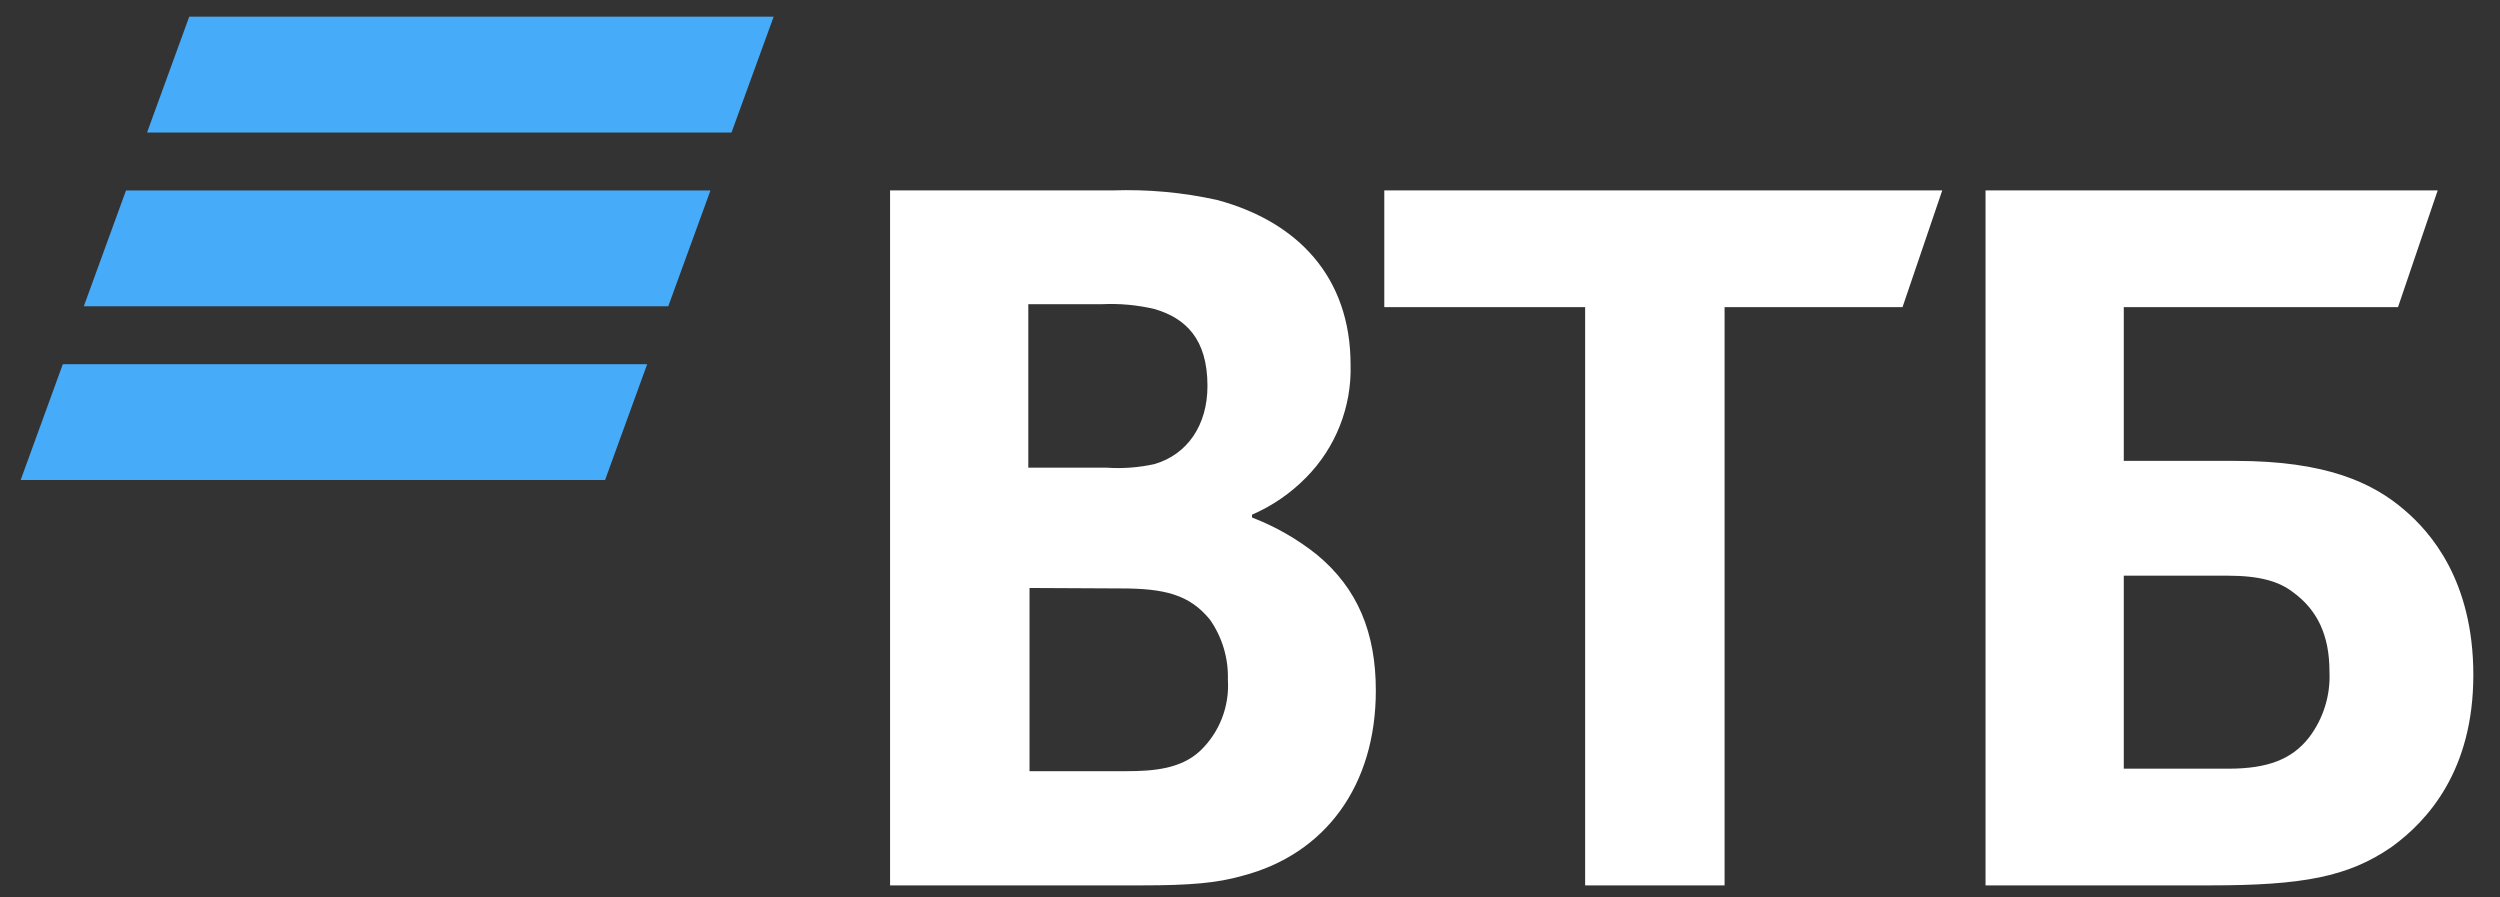 <?xml version="1.0" encoding="UTF-8"?> <svg xmlns="http://www.w3.org/2000/svg" width="78" height="28" viewBox="0 0 78 28" fill="none"><rect x="0" y="0" width="78" height="28" fill="#333333" stroke="none"/><g clip-path="url(#clip0_503_99)"><path d="M24.138 0.521H5.904L4.588 4.134H22.823L24.138 0.521Z" fill="#46ABF8"></path><path d="M22.166 5.943H3.931L2.615 9.555H20.85L22.166 5.943Z" fill="#46ABF8"></path><path d="M20.192 11.362H1.96L0.645 14.975H18.879L20.192 11.362Z" fill="#46ABF8"></path><path d="M66.262 23.983H69.527C70.765 23.983 71.514 23.684 72.042 23.009C72.491 22.419 72.716 21.688 72.679 20.948C72.679 19.822 72.302 19.034 71.553 18.485C71.103 18.134 70.498 17.961 69.488 17.961H66.262V23.983ZM61.949 27.624V5.941H76.056L74.818 9.582H66.262V14.38H69.752C72.566 14.38 74.03 15.056 75.029 15.921C75.817 16.596 77.168 18.095 77.168 21.06C77.168 24.026 75.761 25.598 74.618 26.425C73.266 27.36 71.838 27.624 68.95 27.624H61.949ZM49.456 27.624V9.582H43.19V5.941H60.598L59.359 9.582H53.807V27.624H49.456ZM32.083 14.591H34.521C35.024 14.626 35.53 14.588 36.023 14.479C37.036 14.18 37.673 13.279 37.673 12.041C37.673 10.578 36.998 9.93 36.023 9.642C35.483 9.515 34.928 9.464 34.373 9.491H32.083V14.591ZM32.121 18.345V24.061H35.123C36.023 24.061 36.85 23.983 37.448 23.424C37.745 23.14 37.976 22.794 38.124 22.412C38.273 22.029 38.337 21.618 38.31 21.208C38.33 20.539 38.134 19.881 37.751 19.333C37.11 18.545 36.322 18.359 34.971 18.359L32.121 18.345ZM39.063 16.069V16.146C39.794 16.427 40.477 16.819 41.089 17.307C42.363 18.362 42.926 19.745 42.926 21.546C42.926 24.511 41.35 26.65 38.764 27.325C37.976 27.55 37.149 27.624 35.597 27.624H27.77V5.941H34.711C35.807 5.902 36.905 6.002 37.976 6.24C40.488 6.916 42.138 8.643 42.138 11.38C42.157 12.029 42.043 12.676 41.805 13.28C41.567 13.885 41.208 14.435 40.752 14.897C40.269 15.39 39.696 15.784 39.063 16.058" fill="white"></path></g><defs><clipPath id="clip0_503_99"><rect width="76.597" height="27.104" fill="white" transform="translate(0.645 0.521)"></rect></clipPath></defs></svg> 